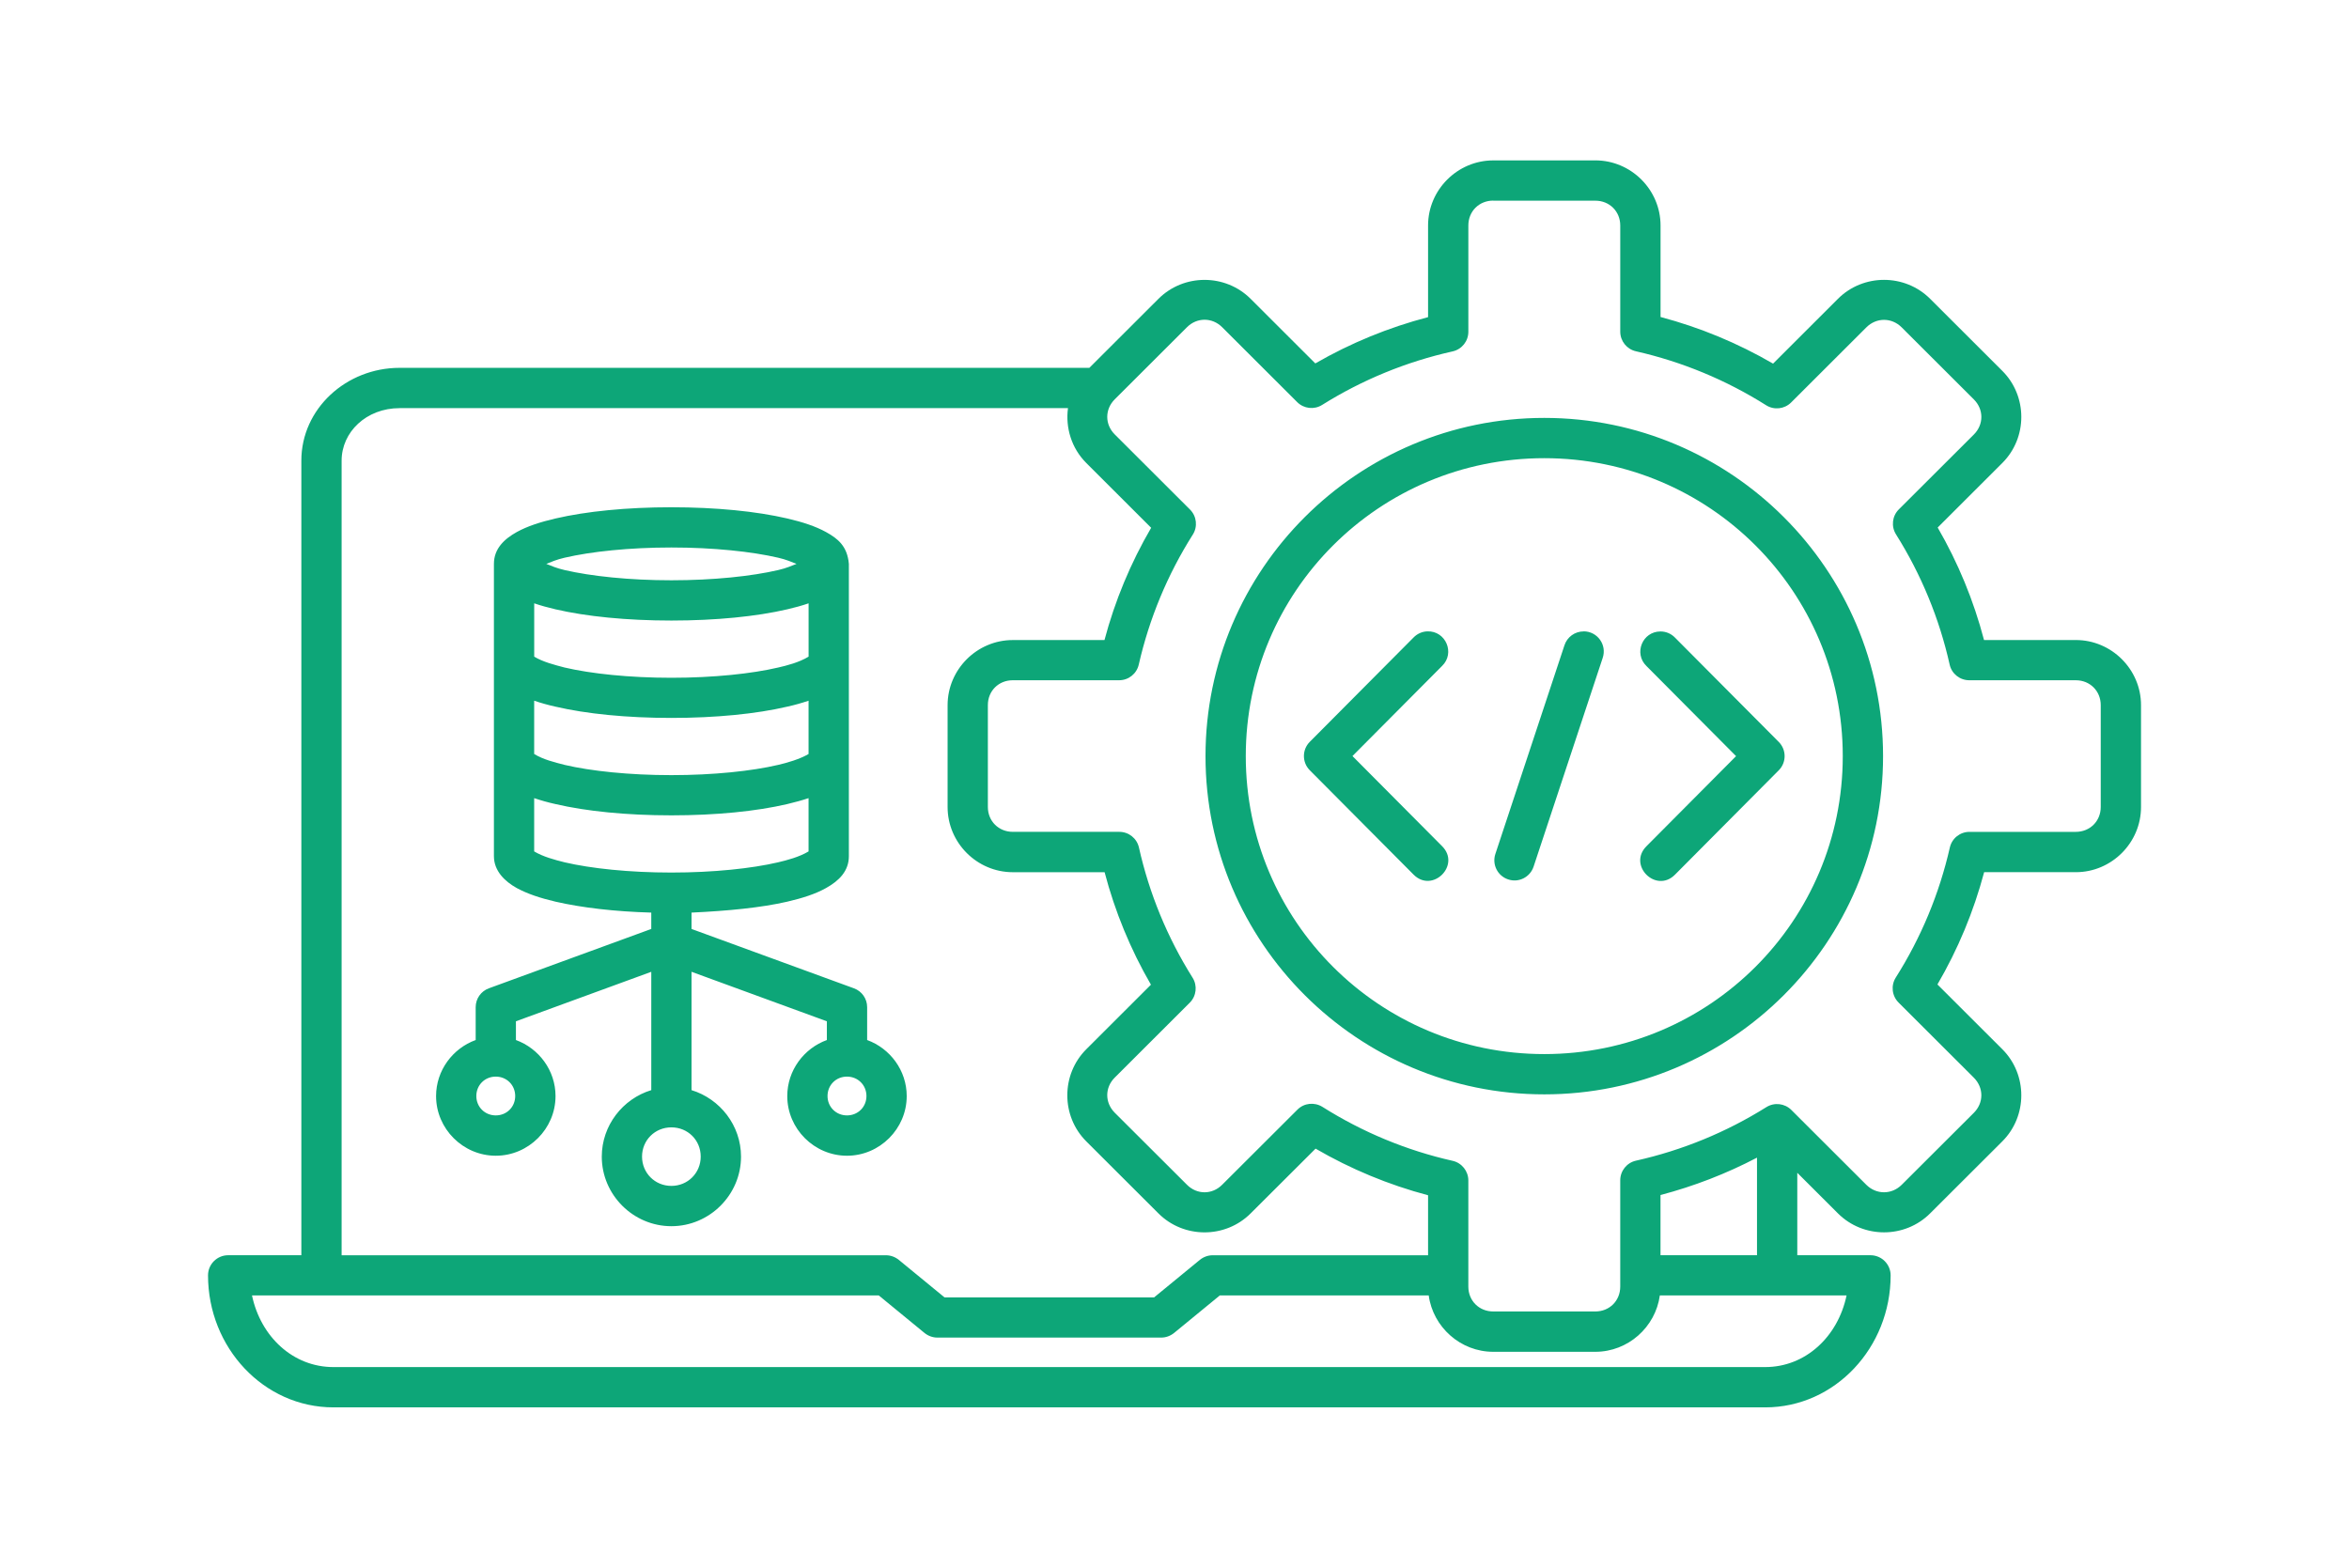 <?xml version="1.0" encoding="UTF-8"?>
<svg xmlns="http://www.w3.org/2000/svg" width="400" height="267" viewBox="150 300 900 600">
  <path d="m722.13 361.09c-13.695 0-24.977 11.25-24.977 24.941v35.117c-15.148 3.965-29.645 9.906-43.203 17.734l-24.785-24.75c-9.691-9.676-25.617-9.676-35.309 0l-26.48 26.445h-264.29c-20.426 0-37.629 15.684-37.629 35.559v304.48h-28.043c-4.258 0-7.711 3.461-7.711 7.715 0 27.648 21.309 50.586 48.055 50.586h548.57c26.746 0 48.055-22.938 48.055-50.586-0.004-4.246-3.461-7.715-7.723-7.715h-28.043v-31.59l15.582 15.559c9.691 9.68 25.617 9.68 35.309 0l27.668-27.609c9.691-9.68 9.691-25.617 0-35.297l-24.863-24.82c7.875-13.5 13.879-27.922 17.895-43.023h35.137c13.695 0 24.969-11.262 24.969-24.957v-39.051c0-13.695-11.273-24.949-24.969-24.949h-35.18c-3.965-15.117-9.922-29.578-17.758-43.109l24.773-24.738c9.691-9.676 9.691-25.609 0-35.285l-27.668-27.621c-9.691-9.676-25.617-9.676-35.309 0l-24.863 24.84c-13.523-7.867-27.988-13.859-43.113-17.871v-35.07c0-13.695-11.281-24.941-24.977-24.941zm0 15.434h39.113c5.426 0 9.543 4.109 9.543 9.508v40.676c0 3.606 2.496 6.734 6.016 7.527 17.688 4.012 34.555 11.008 49.887 20.684 3.051 1.918 7.019 1.477 9.566-1.07l28.84-28.793c3.832-3.82 9.676-3.82 13.508 0l27.668 27.621c3.832 3.828 3.828 9.625 0 13.449l-28.75 28.691c-2.555 2.547-2.996 6.519-1.086 9.57 9.648 15.344 16.602 32.219 20.559 49.898 0.781 3.527 3.914 6.008 7.527 6.008h40.809c5.426 0 9.547 4.113 9.547 9.516v39.051c0 5.422-4.121 9.523-9.547 9.523h-40.742c-3.606 0-6.727 2.481-7.527 6.008-4.016 17.652-11.016 34.504-20.707 49.809-1.934 3.07-1.488 7.027 1.059 9.582l28.852 28.805c3.828 3.852 3.828 9.629 0 13.453l-27.668 27.609c-3.828 3.789-9.676 3.789-13.508 0l-28.738-28.691c-2.543-2.547-6.504-3.004-9.555-1.109-15.371 9.633-32.27 16.57-49.98 20.527-3.527 0.781-6.035 3.918-6.035 7.531v40.734c0 5.422-4.113 9.523-9.543 9.523h-39.113c-5.426 0-9.543-4.113-9.543-9.523v-40.672c0-3.594-2.496-6.734-6.016-7.531-17.688-3.984-34.555-10.992-49.887-20.672-3.043-1.895-7.016-1.504-9.566 1.047l-28.848 28.789c-3.828 3.856-9.668 3.856-13.496 0l-27.668-27.602c-3.828-3.852-3.828-9.633 0-13.453l28.75-28.703c2.547-2.547 2.996-6.531 1.086-9.562-9.645-15.348-16.602-32.227-20.559-49.898-0.793-3.527-3.918-6.008-7.527-6.008h-40.809c-5.426 0-9.547-4.113-9.547-9.523v-39.059c0-5.422 4.121-9.508 9.547-9.508h40.742c3.606 0 6.727-2.481 7.527-6.008 4.016-17.656 11.016-34.504 20.707-49.809 1.934-3.051 1.488-7.039-1.07-9.59l-28.84-28.793c-3.828-3.82-3.832-9.625 0-13.449l27.668-27.621c3.828-3.828 9.668-3.828 13.496 0l28.746 28.703c2.547 2.535 6.5 2.977 9.543 1.07 15.371-9.629 32.281-16.562 49.992-20.512 3.535-0.781 6.043-3.918 6.035-7.539v-40.742c0-5.394 4.113-9.508 9.543-9.508zm-419.05 79.488h256.11c-1.004 7.477 1.312 15.332 7.012 21.027l24.852 24.828c-7.871 13.496-13.871 27.926-17.883 43.02h-35.137c-13.695 0-24.969 11.254-24.969 24.949v39.051c0 13.695 11.273 24.957 24.969 24.957h35.184c3.965 15.113 9.922 29.574 17.754 43.102l-24.773 24.742c-9.691 9.68-9.691 25.617 0 35.297l27.656 27.609c9.691 9.68 25.617 9.68 35.309 0l24.887-24.824c13.52 7.863 27.98 13.859 43.102 17.871v22.988h-82.555c-1.781 0-3.508 0.652-4.887 1.762l-17.531 14.387h-80.285l-17.531-14.387c-1.375-1.109-3.109-1.762-4.898-1.762h-208.58v-304.48c0-10.973 9.477-20.125 22.199-20.125zm438.6 3.75c-71.586 0-129.8 58.113-129.8 129.6 0 71.496 58.215 129.61 129.8 129.61 71.586 0 129.8-58.113 129.8-129.61 0-71.484-58.211-129.6-129.8-129.6zm0 15.434c63.258 0 114.36 51.031 114.36 114.17 0 63.145-51.105 114.17-114.36 114.17-63.262 0-114.37-51.027-114.37-114.17 0-63.137 51.105-114.17 114.37-114.17zm-334.44 18.805c-17.129 0-32.613 1.566-44.363 4.293-5.879 1.367-10.797 2.957-14.887 5.207-4.723 2.641-8.75 6.316-8.75 12.207v112c0 5.684 4.238 9.711 8.75 12.207 4.09 2.219 9.012 3.856 14.887 5.227 9.957 2.285 22.609 3.789 36.652 4.18v6.269l-62.223 22.742c-3.035 1.109-5.055 3.984-5.055 7.242v12.578c-8.797 3.199-15.172 11.641-15.172 21.477 0 12.539 10.344 22.859 22.883 22.859 12.539 0 22.883-10.32 22.883-22.859 0-9.836-6.383-18.281-15.172-21.477v-7.18l51.859-18.961v45.34c-10.922 3.332-18.965 13.531-18.965 25.484 0 14.629 12.039 26.652 26.672 26.652 14.633 0 26.676-12.023 26.676-26.652 0-11.953-8.043-22.148-18.965-25.484v-45.348l51.855 18.969v7.18c-8.797 3.199-15.172 11.641-15.172 21.477 0 12.539 10.344 22.859 22.883 22.859 12.539 0 22.883-10.32 22.883-22.859 0-9.828-6.367-18.273-15.16-21.477v-12.578c0-3.266-2.023-6.141-5.066-7.242l-62.223-22.742v-6.269c14.047-0.652 26.699-1.895 36.652-4.18 5.871-1.371 10.793-2.938 14.883-5.227 5.047-2.809 8.75-6.551 8.75-12.207v-112c-0.59-6.824-4.238-9.707-8.75-12.207-4.09-2.246-9-3.84-14.875-5.207-11.75-2.731-27.246-4.293-44.375-4.293zm0 15.418c16.16 0 30.812 1.574 40.879 3.906 3.246 0.75 4.957 1.566 7.059 2.375-2.102 0.812-3.816 1.625-7.059 2.375-10.066 2.34-24.719 3.906-40.879 3.906-16.16 0-30.809-1.574-40.875-3.906-3.246-0.75-4.957-1.566-7.062-2.375 2.102-0.812 3.812-1.625 7.062-2.375 10.066-2.34 24.715-3.906 40.875-3.906zm-52.562 21.395c2.504 0.863 5.227 1.613 8.199 2.305 11.75 2.731 27.234 4.293 44.363 4.293 17.129 0 32.625-1.566 44.375-4.293 2.973-0.691 5.695-1.441 8.191-2.305v20.43c-3.656 2.219-8.266 3.394-11.688 4.18-10.066 2.352-24.719 3.918-40.879 3.918-16.16 0-30.809-1.566-40.875-3.918-3.996-1.047-8.352-2.156-11.688-4.18zm342.21 10.742c-2.004 0.059-3.898 0.914-5.297 2.352l-39.762 39.984c-2.992 3.004-2.992 7.871 0 10.879l39.762 39.984c7.254 7.301 18.199-3.594 10.945-10.875l-34.352-34.543 34.352-34.543c5.047-4.898 1.398-13.48-5.648-13.238zm59.898 0.02c-3.375-0.02-6.375 2.156-7.391 5.356l-26.457 79.922c-1.34 4.051 0.855 8.414 4.898 9.75 4.043 1.371 8.41-0.848 9.75-4.898l26.457-79.922c1.73-5.027-1.965-10.207-7.258-10.234zm29.43 0.02c-6.93-0.02-10.367 8.395-5.406 13.23l34.352 34.543-34.352 34.543c-7.254 7.301 3.691 18.176 10.945 10.879l39.762-39.992c2.992-3.004 2.992-7.863 0-10.875l-39.762-39.977c-1.449-1.504-3.449-2.352-5.539-2.352zm-431.55 26.535c2.504 0.848 5.227 1.633 8.199 2.285 11.75 2.742 27.234 4.312 44.363 4.312 17.129 0 32.625-1.566 44.375-4.312 2.973-0.652 5.695-1.438 8.191-2.285v20.422c-3.297 1.961-8.266 3.394-11.688 4.18-10.066 2.352-24.719 3.918-40.879 3.918-16.16 0-30.809-1.566-40.875-3.918-3.996-1.047-8.148-2.023-11.688-4.18zm0 37.332c2.504 0.848 5.227 1.633 8.199 2.285 11.75 2.742 27.234 4.312 44.363 4.312 17.129 0 32.625-1.566 44.375-4.312 2.973-0.719 5.695-1.438 8.191-2.285v20.418c-3.566 2.156-8.352 3.394-11.688 4.18-10.066 2.352-24.719 3.918-40.879 3.918-16.16 0-30.809-1.566-40.875-3.918-3.957-0.98-8.281-2.156-11.688-4.18zm-14.715 106.71c4.211 0 7.445 3.266 7.445 7.438 0 4.18-3.234 7.426-7.445 7.426-4.211 0-7.449-3.266-7.449-7.426 0-4.18 3.234-7.438 7.449-7.438zm134.56 0c4.211 0 7.461 3.266 7.461 7.438 0 4.18-3.246 7.426-7.461 7.426-4.211 0-7.449-3.266-7.449-7.426 0-4.18 3.234-7.438 7.449-7.438zm-67.281 19.445c6.309 0 11.242 4.898 11.242 11.207 0 6.269-4.938 11.223-11.242 11.223-6.309 0-11.238-4.965-11.238-11.223 0-6.269 4.93-11.207 11.238-11.207zm415.95 11.605v37.379h-36.973v-23.051c12.855-3.394 25.234-8.172 36.973-14.328zm-576.62 52.805h240.14l17.531 14.383c1.375 1.109 3.102 1.762 4.887 1.762h85.812c1.789 0 3.519-0.652 4.898-1.762l17.531-14.383h80.043c1.664 12.121 12.168 21.594 24.719 21.594h39.113c12.555 0 23.055-9.469 24.719-21.594h71.547c-3.324 15.824-15.734 27.449-31.188 27.449h-548.57c-15.449 0-27.863-11.625-31.188-27.449z" fill="#0da678"/>
</svg>

